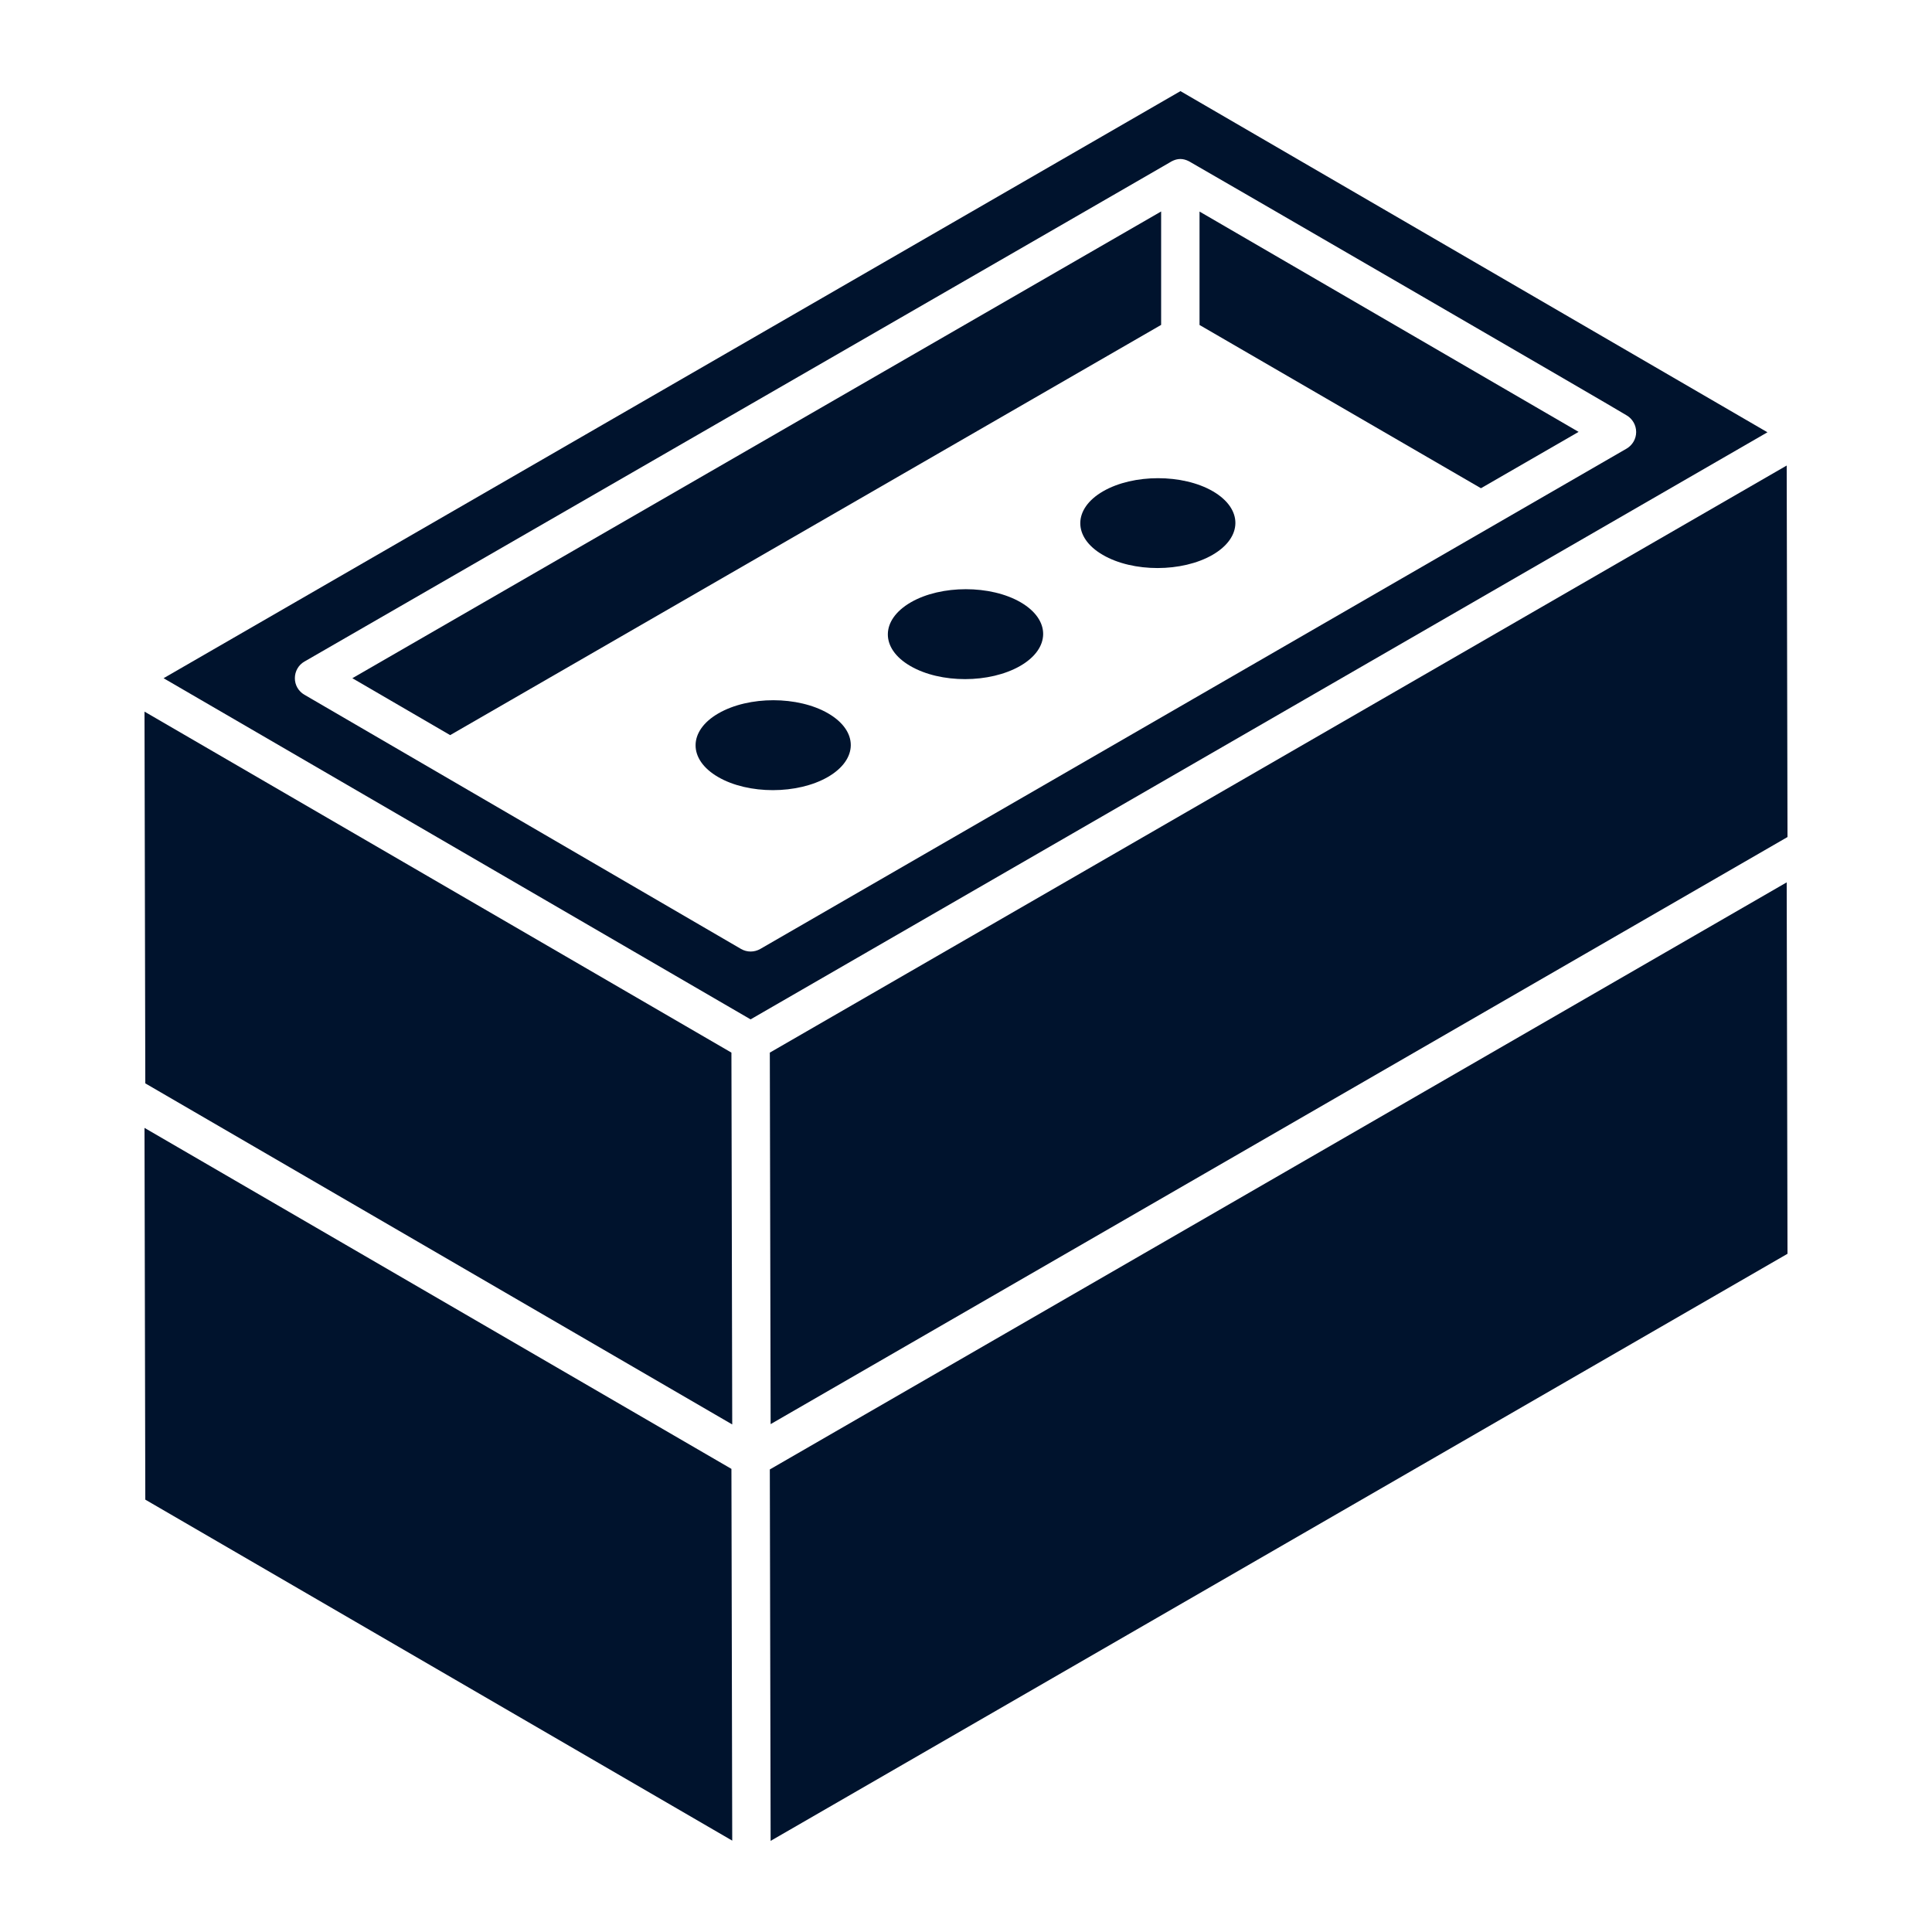 <svg width="24" height="24" viewBox="0 0 24 24" fill="none" xmlns="http://www.w3.org/2000/svg">
<path d="M1.795 14.011L1.805 18.629L9.096 22.865L9.086 18.247L1.795 14.011Z" fill="#00132D"/>
<path d="M1.795 8.84L1.805 13.458L9.096 17.695L9.086 13.076L1.795 8.84Z" fill="#00132D"/>
<path d="M10.284 9.652C9.908 9.869 9.296 9.871 8.92 9.652C8.546 9.435 8.548 9.079 8.924 8.862C9.303 8.643 9.914 8.645 10.288 8.862C10.664 9.081 10.662 9.433 10.284 9.652ZM12.674 8.272C12.295 8.49 11.684 8.492 11.308 8.273C10.934 8.056 10.936 7.701 11.315 7.482C11.691 7.265 12.305 7.265 12.679 7.482C13.055 7.701 13.05 8.055 12.674 8.272ZM15.062 6.893C14.686 7.11 14.075 7.112 13.699 6.893C13.325 6.676 13.327 6.32 13.703 6.103C14.079 5.886 14.693 5.886 15.067 6.103C15.443 6.322 15.438 6.676 15.062 6.893Z" fill="#00132D"/>
<path d="M14.424 2.627L4.377 8.425L5.592 9.132L14.424 4.036V2.627Z" fill="#00132D"/>
<path d="M14.901 4.037L18.397 6.065L19.61 5.365L14.901 2.628V4.037Z" fill="#00132D"/>
<path d="M22.205 10.398L22.195 5.783L9.563 13.076L9.573 17.691L22.205 10.398Z" fill="#00132D"/>
<path d="M9.563 18.254L9.573 22.868L22.205 15.575L22.195 10.961L9.563 18.254Z" fill="#00132D"/>
<path d="M14.664 1.132L2.032 8.425L9.324 12.663L21.956 5.37L14.664 1.132ZM20.206 5.573L9.445 11.788C9.37 11.831 9.279 11.831 9.205 11.788C2.044 7.619 4.379 8.978 3.781 8.63C3.708 8.588 3.662 8.509 3.663 8.424C3.663 8.339 3.708 8.26 3.782 8.218C3.828 8.191 14.6 1.981 14.555 2.004C14.628 1.966 14.695 1.965 14.771 2.004C14.817 2.028 20.161 5.126 20.207 5.16C20.28 5.203 20.325 5.282 20.325 5.367C20.325 5.452 20.279 5.53 20.206 5.573Z" fill="#00132D"/>
</svg>
